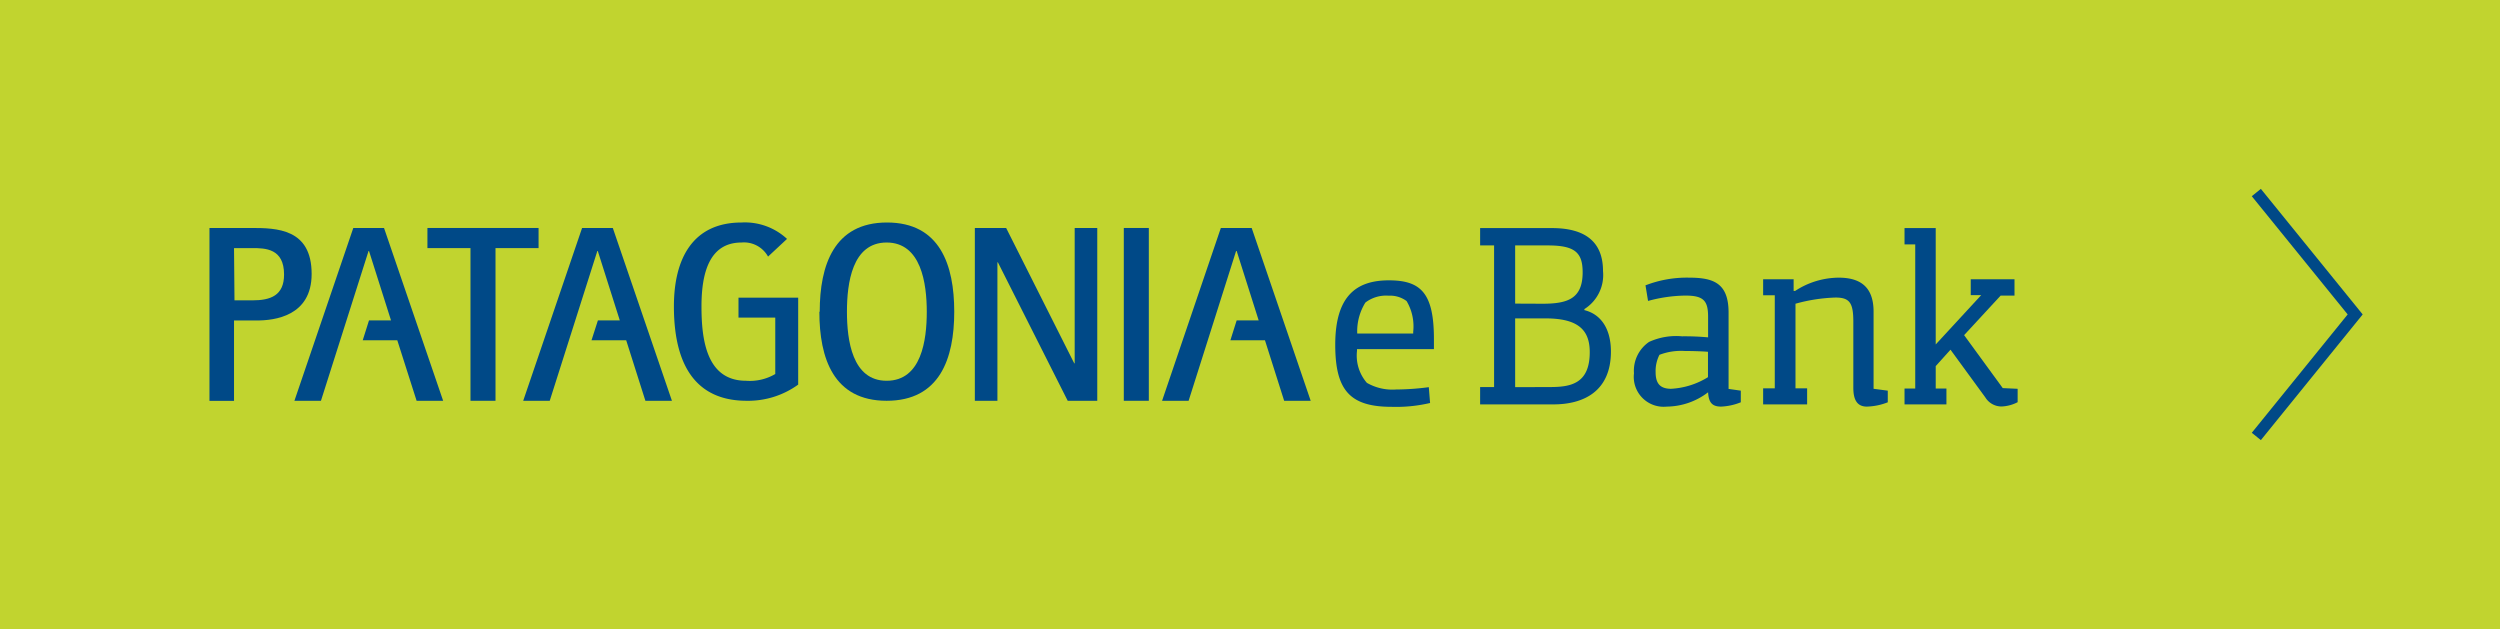 <svg xmlns="http://www.w3.org/2000/svg" viewBox="0 0 214.83 54.05"><defs><style>.cls-1{fill:#c1d42f;}.cls-2{fill:#004987;}</style></defs><title>patagonia-ebank</title><g id="Layer_2" data-name="Layer 2"><g id="Capa_1" data-name="Capa 1"><rect id="_Rectangle_" data-name="&lt;Rectangle&gt;" class="cls-1" width="214.83" height="54.05"/><g id="_Group_" data-name="&lt;Group&gt;"><g id="_Group_2" data-name="&lt;Group&gt;"><g id="_Group_3" data-name="&lt;Group&gt;"><g id="_Group_4" data-name="&lt;Group&gt;"><path id="_Compound_Path_" data-name="&lt;Compound Path&gt;" class="cls-2" d="M18,19.59h3.57c2.2,0,5.21.05,5.21,3.95,0,3.64-3.21,4-4.71,4H20.11v6.91H18Zm2.15,6.22h1.53c1.57,0,2.73-.41,2.73-2.22,0-2.24-1.61-2.27-2.73-2.27H20.11Z"/></g><g id="_Group_5" data-name="&lt;Group&gt;"><polygon id="_Path_" data-name="&lt;Path&gt;" class="cls-2" points="40.43 21.32 36.73 21.32 36.73 19.59 46.28 19.59 46.28 21.32 42.58 21.32 42.58 34.44 40.43 34.44 40.43 21.32"/></g><g id="_Group_6" data-name="&lt;Group&gt;"><path id="_Compound_Path_2" data-name="&lt;Compound Path&gt;" class="cls-2" d="M70.44,26.79c0-4,1.23-7.67,5.78-7.67S82,22.76,82,26.79s-1.25,7.65-5.81,7.65-5.78-3.65-5.78-7.65m5.78,5.93c3,0,3.45-3.5,3.45-5.93s-.48-5.95-3.45-5.95-3.41,3.51-3.41,5.95.45,5.93,3.41,5.93"/></g><g id="_Group_7" data-name="&lt;Group&gt;"><polygon id="_Path_2" data-name="&lt;Path&gt;" class="cls-2" points="83.77 19.59 86.46 19.59 92.31 31.22 92.35 31.22 92.35 19.59 94.29 19.59 94.29 34.44 91.75 34.44 85.75 22.54 85.71 22.54 85.71 34.44 83.77 34.44 83.77 19.59"/></g><g id="_Group_8" data-name="&lt;Group&gt;"><rect id="_Path_3" data-name="&lt;Path&gt;" class="cls-2" x="96.57" y="19.59" width="2.15" height="14.85"/></g><g id="_Group_9" data-name="&lt;Group&gt;"><path id="_Path_4" data-name="&lt;Path&gt;" class="cls-2" d="M63.46,27.29h3.16v4.85a4.3,4.3,0,0,1-2.51.58c-3.42,0-3.83-3.57-3.83-6.39s.65-5.49,3.44-5.49A2.36,2.36,0,0,1,66,22.05l1.63-1.52a5.32,5.32,0,0,0-3.9-1.41c-4.21,0-5.82,3.12-5.82,7.21,0,5.75,2.43,8.11,6.25,8.11a7.33,7.33,0,0,0,4.43-1.39V25.58H63.46Z"/></g><g id="_Group_10" data-name="&lt;Group&gt;"><polygon id="_Path_5" data-name="&lt;Path&gt;" class="cls-2" points="38.08 34.44 33 19.59 30.36 19.59 25.3 34.44 27.58 34.44 31.67 21.57 31.71 21.57 33.6 27.53 31.71 27.53 31.17 29.24 34.14 29.24 35.8 34.44 38.08 34.44"/></g><g id="_Group_11" data-name="&lt;Group&gt;"><polygon id="_Path_6" data-name="&lt;Path&gt;" class="cls-2" points="112.63 34.44 107.56 19.59 104.91 19.59 99.86 34.44 102.14 34.44 106.22 21.57 106.27 21.57 108.16 27.53 106.27 27.53 105.73 29.24 108.7 29.24 110.35 34.44 112.63 34.44"/></g><g id="_Group_12" data-name="&lt;Group&gt;"><polygon id="_Path_7" data-name="&lt;Path&gt;" class="cls-2" points="57.74 34.44 52.66 19.59 50.02 19.59 44.96 34.44 47.24 34.44 51.33 21.57 51.37 21.57 53.26 27.53 51.38 27.53 50.83 29.24 53.81 29.24 55.46 34.44 57.74 34.44"/></g><g id="_Group_13" data-name="&lt;Group&gt;"><path id="_Compound_Path_3" data-name="&lt;Compound Path&gt;" class="cls-2" d="M116.61,30v.15a3.57,3.57,0,0,0,.85,2.75,4.4,4.4,0,0,0,2.51.57,22,22,0,0,0,2.81-.2l.11,1.36a12.75,12.75,0,0,1-3.3.33c-3.6,0-4.85-1.43-4.85-5.34,0-4.22,1.84-5.53,4.61-5.53s3.87,1.12,3.87,5.05V30Zm.72-4a4.68,4.68,0,0,0-.7,2.66h4.81v-.16a4.25,4.25,0,0,0-.57-2.63,2.36,2.36,0,0,0-1.54-.46,2.91,2.91,0,0,0-2,.59"/></g><g id="_Group_14" data-name="&lt;Group&gt;"><path id="_Compound_Path_4" data-name="&lt;Compound Path&gt;" class="cls-2" d="M127.19,33.26h1.2V21.09h-1.2V19.6h6.17c2.5,0,4.39.9,4.39,3.69a3.46,3.46,0,0,1-1.6,3.27v.09c1.49.37,2.28,1.69,2.28,3.56,0,3.42-2.35,4.54-4.94,4.54h-6.3Zm5.36-7.16c2.15,0,3.45-.42,3.45-2.7,0-1.72-.69-2.31-3-2.31H130.2v5Zm.63,7.16c1.76,0,3.43-.26,3.43-3,0-1.91-1-2.9-3.8-2.9H130.2v5.91Z"/></g><g id="_Group_15" data-name="&lt;Group&gt;"><path id="_Compound_Path_5" data-name="&lt;Compound Path&gt;" class="cls-2" d="M149.59,33.57v1a5.08,5.08,0,0,1-1.69.37c-.79,0-1.07-.37-1.12-1.23a5.92,5.92,0,0,1-3.54,1.23,2.57,2.57,0,0,1-2.83-2.86,3,3,0,0,1,1.3-2.7,5.61,5.61,0,0,1,2.83-.48,21.89,21.89,0,0,1,2.24.09V27.22c0-1.38-.39-1.82-1.95-1.82a12.7,12.7,0,0,0-3.21.46l-.22-1.34a9.8,9.8,0,0,1,3.76-.66c2.1,0,3.38.48,3.38,3v6.56Zm-6-.16a6.69,6.69,0,0,0,3.18-1V30.23c-.59-.05-1.56-.07-2-.07a5.21,5.21,0,0,0-2.17.33,3.07,3.07,0,0,0-.33,1.47c0,.9.3,1.45,1.34,1.45"/></g><g id="_Group_16" data-name="&lt;Group&gt;"><path id="_Path_8" data-name="&lt;Path&gt;" class="cls-2" d="M162.22,33.57v1a5.24,5.24,0,0,1-1.8.37c-.94,0-1.16-.75-1.16-1.63V27.66c0-1.61-.29-2.11-1.58-2.09a14.34,14.34,0,0,0-3.39.53v7.27h1v1.38h-3.78V33.37h1v-8h-1V24h2.62V25l.13,0A6.9,6.9,0,0,1,158,23.86c1.8,0,3,.74,3,2.92v6.63Z"/></g><g id="_Group_17" data-name="&lt;Group&gt;"><path id="_Path_9" data-name="&lt;Path&gt;" class="cls-2" d="M173.38,33.41v1.15a3.25,3.25,0,0,1-1.38.37,1.63,1.63,0,0,1-1.39-.77l-3-4.11-1.27,1.41v1.93h.92v1.36h-3.6V33.39h.92V21h-.92V19.6h2.68v10l3.91-4.24h-.9V24h3.76V25.4h-1.19l-3.14,3.4,3.32,4.55Z"/></g></g></g><g id="_Group_18" data-name="&lt;Group&gt;"><polygon id="_Path_10" data-name="&lt;Path&gt;" class="cls-2" points="194.28 37.82 193.5 37.19 201.74 27.02 193.5 16.86 194.28 16.23 203.03 27.02 194.28 37.82"/></g></g></g></g></svg>